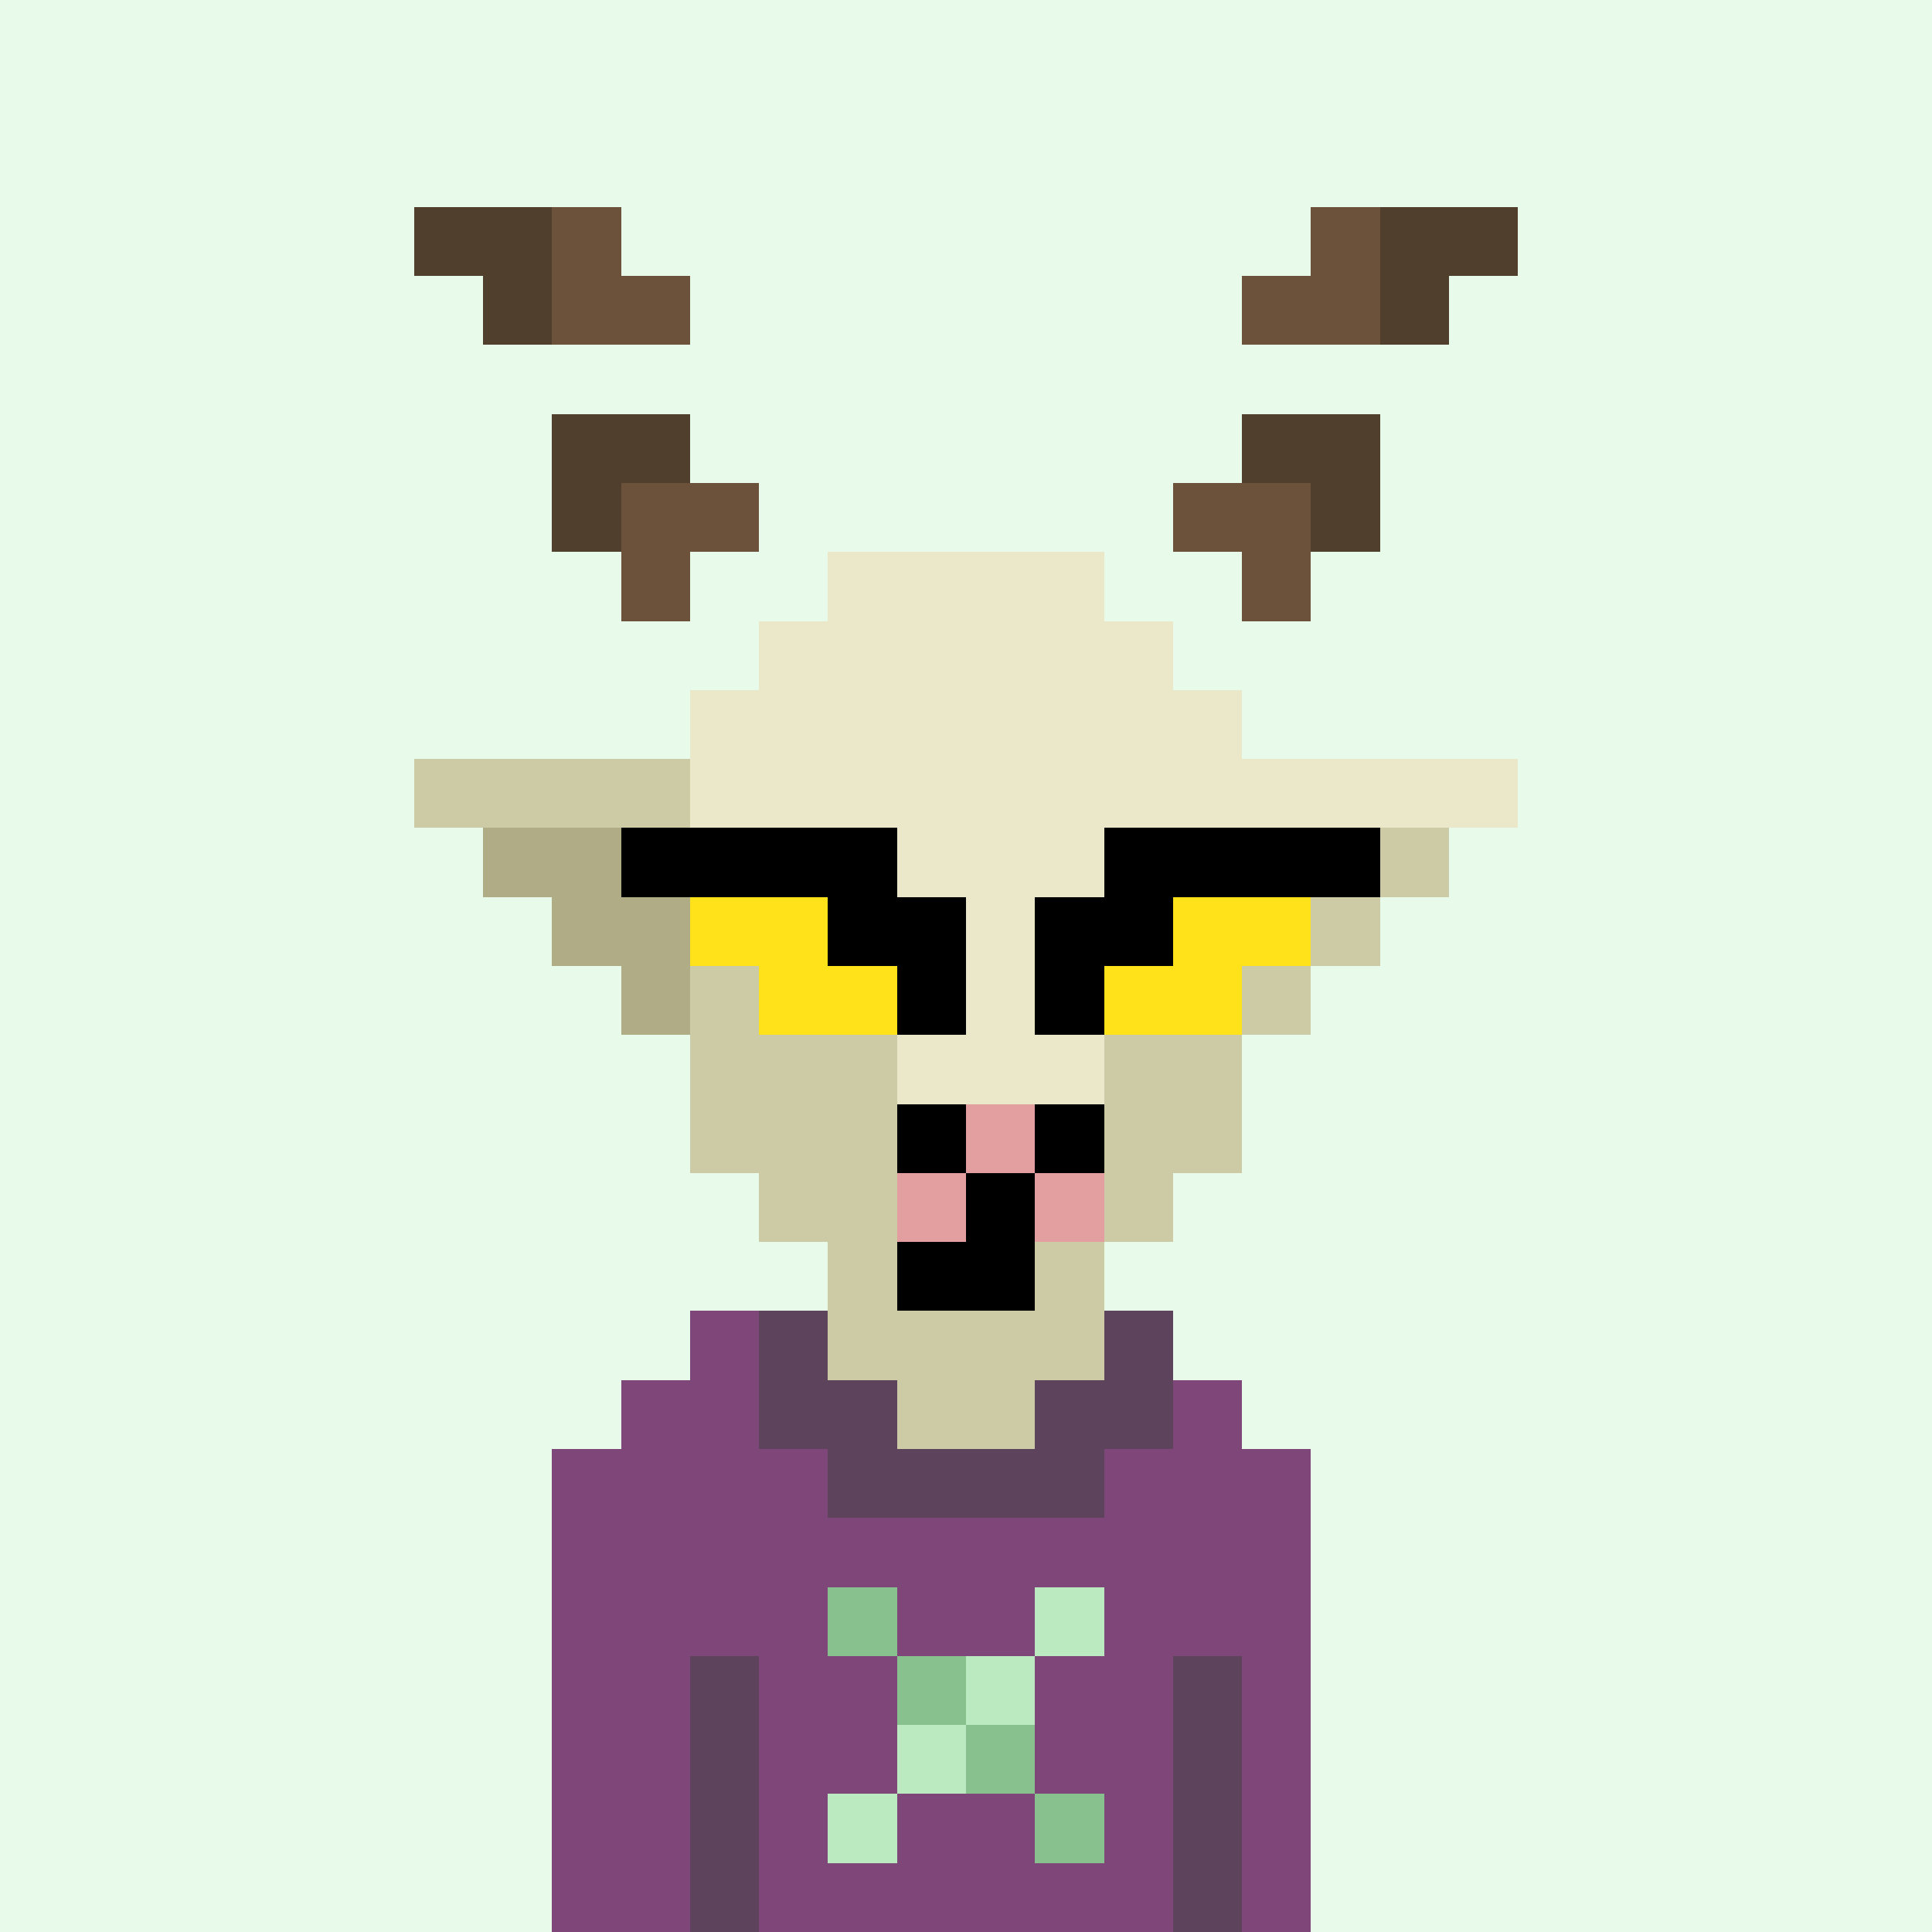 <svg xmlns='http://www.w3.org/2000/svg' viewBox='0 -0.5 28 28' shape-rendering='crispEdges'><rect x="0" y="-0.5" width="28" height="28" fill="#808080" stroke="none"/><style> .c1{stroke:rgb(232,250,234);} .c2{stroke:rgb(187,234,192);} .c3{stroke:rgb(136,193,141);} .c5{stroke:rgb(98,124,100);} .c6{stroke:rgb(43,61,45);} .d2{stroke:rgb(180,133,175);} .d3{stroke:rgb(127,70,122);} .d4{stroke:rgb(93,67,91);} .d6{stroke:rgb(40,22,38);} .s1{stroke:rgb(176,173,134);} .s2{stroke:rgb(205,202,166);} </style><path class="c1" d="M0 0h28M0 1h28M0 2h28M0 3h28M0 4h28M0 5h28M0 6h28M0 7h28M0 8h28M0 9h28M0 10h28M0 11h28M0 12h28M0 13h28M0 14h28M0 15h28M0 16h28M0 17h28M0 18h28M0 19h28M0 20h28M0 21h28M0 22h28M0 23h28M0 24h28M0 25h28M0 26h28M0 27h28"/><path class="d3" d="M10 19h1m-2 1h2m6 0h1M8 21h4m4 0h3M8 22h11M8 23h4m1 0h2m1 0h3M8 24h2m1 0h2m2 0h2m1 0h1M8 25h2m1 0h2m2 0h2m1 0h1M8 26h2m1 0h1m1 0h2m1 0h1m1 0h1M8 27h2m1 0h6m1 0h1"/><path class="d4" d="M11 19h1m4 0h1m-6 1h2m2 0h2m-5 1h4m-6 3h1m6 0h1m-8 1h1m6 0h1m-8 1h1m6 0h1m-8 1h1m6 0h1"/><path class="c3" d="M12 23h1m0 1h1m0 1h1m0 1h1"/><path class="c2" d="M15 23h1m-2 1h1m-2 1h1m-2 1h1"/><path stroke="#ebe8c9" d="M12 8h4m-5 1h6m-7 1h8m-8 1h12m-11 1h8m-8 1h7m-6 1h5m-4 1h3"/><path stroke="#cdcaa6" d="M6 11h4m-1 1h2m8 0h2m-11 1h1m7 0h2m-10 1h2m5 0h2m-9 1h3m3 0h2m-8 1h3m3 0h2m-7 1h2m3 0h1m-5 1h1m2 0h1m-4 1h4m-3 1h2"/><path stroke="#b0ad86" d="M7 12h2m-1 1h2m-1 1h1"/><path stroke="#000" d="M13 16h1m1 0h1m-2 1h1m-2 1h2"/><path stroke="#e39f9f" d="M14 16h1m-2 1h1m1 0h1"/><path stroke="#513f2e" d="M6 3h2m12 0h2M7 4h1m12 0h1M8 6h2m8 0h2M8 7h1m10 0h1"/><path stroke="#6c523a" d="M8 3h1m10 0h1M8 4h2m8 0h2M9 7h2m6 0h2M9 8h1m8 0h1"/><path stroke="#000" d="M9 12h4m3 0h4m-8 1h2m1 0h2m-4 1h1m1 0h1"/><path stroke="#ffe21a" d="M10 13h2m5 0h2m-8 1h2m3 0h2"/></svg>